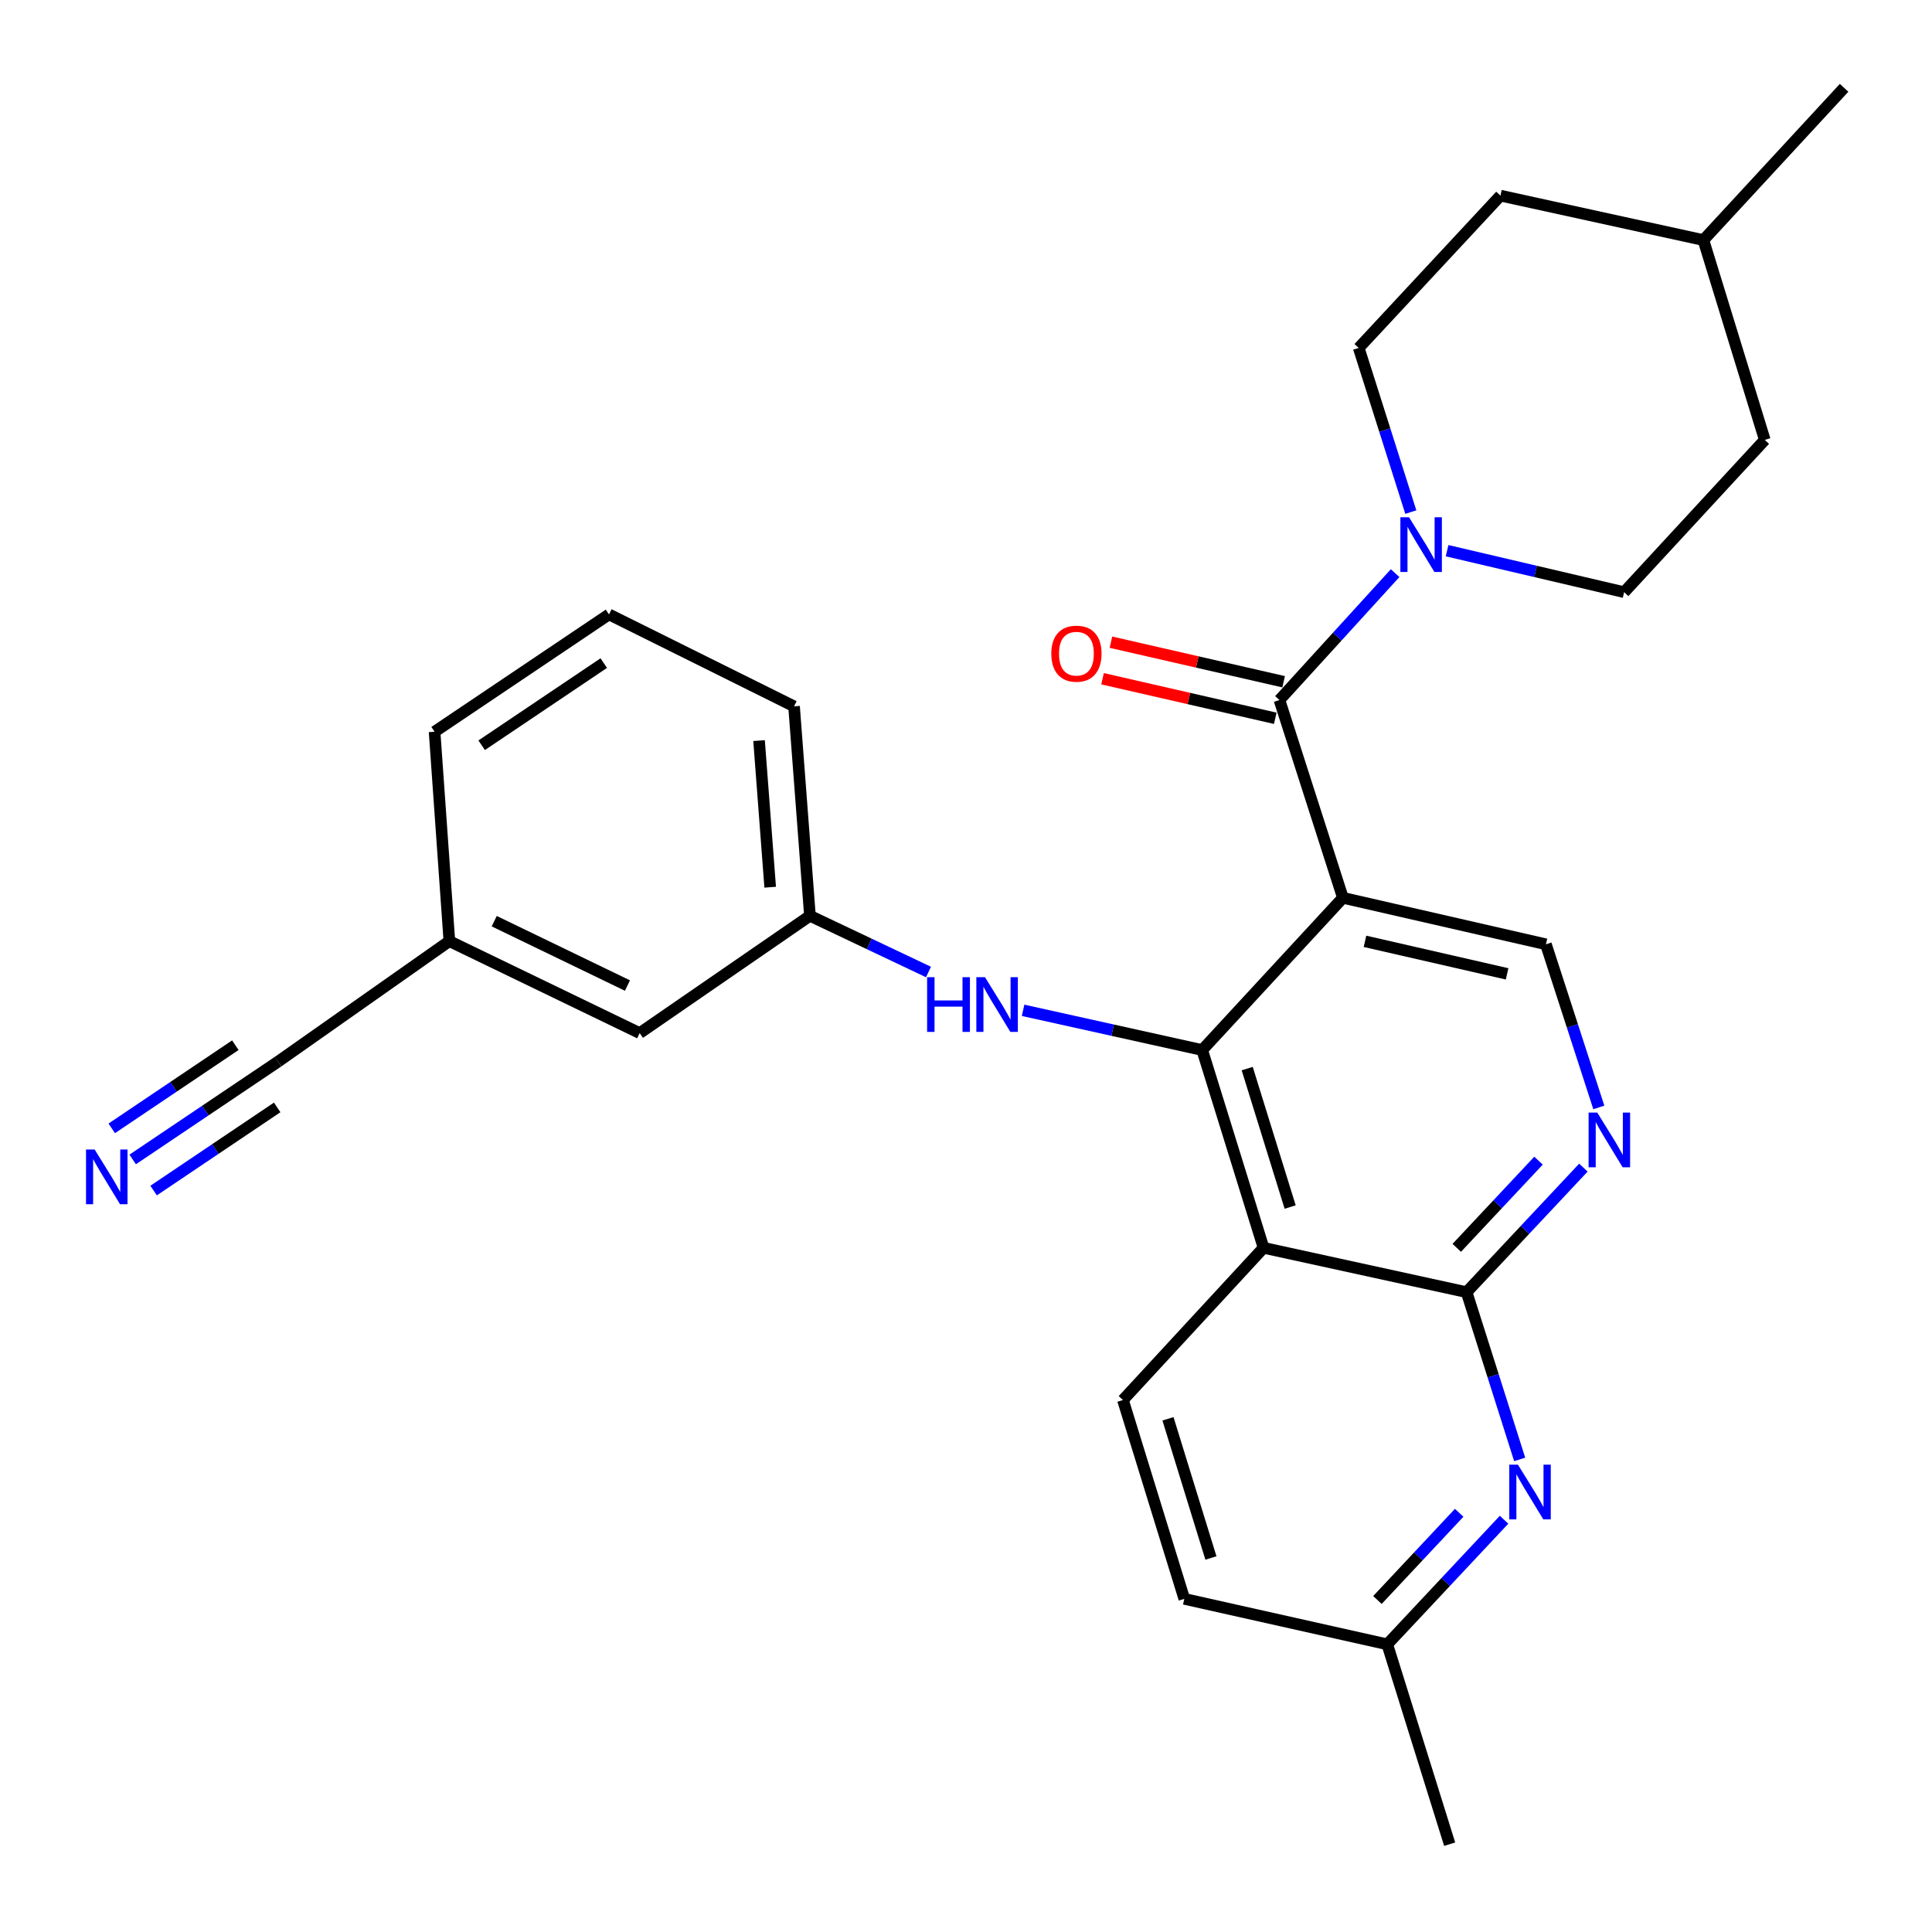 <?xml version='1.0' encoding='iso-8859-1'?>
<svg version='1.1' baseProfile='full'
              xmlns='http://www.w3.org/2000/svg'
                      xmlns:rdkit='http://www.rdkit.org/xml'
                      xmlns:xlink='http://www.w3.org/1999/xlink'
                  xml:space='preserve'
width='1000px' height='1000px' viewBox='0 0 1000 1000'>
<!-- END OF HEADER -->
<rect style='opacity:1.0;fill:#FFFFFF;stroke:none' width='1000' height='1000' x='0' y='0'> </rect>
<path class='bond-0' d='M 695.082,464.707 L 622.253,543.497' style='fill:none;fill-rule:evenodd;stroke:#000000;stroke-width:6px;stroke-linecap:butt;stroke-linejoin:miter;stroke-opacity:1' />
<path class='bond-1' d='M 695.082,464.707 L 662.236,362.33' style='fill:none;fill-rule:evenodd;stroke:#000000;stroke-width:6px;stroke-linecap:butt;stroke-linejoin:miter;stroke-opacity:1' />
<path class='bond-7' d='M 695.082,464.707 L 800.165,488.767' style='fill:none;fill-rule:evenodd;stroke:#000000;stroke-width:6px;stroke-linecap:butt;stroke-linejoin:miter;stroke-opacity:1' />
<path class='bond-7' d='M 706.514,487.23 L 780.072,504.073' style='fill:none;fill-rule:evenodd;stroke:#000000;stroke-width:6px;stroke-linecap:butt;stroke-linejoin:miter;stroke-opacity:1' />
<path class='bond-2' d='M 622.253,543.497 L 654.011,645.863' style='fill:none;fill-rule:evenodd;stroke:#000000;stroke-width:6px;stroke-linecap:butt;stroke-linejoin:miter;stroke-opacity:1' />
<path class='bond-2' d='M 645.55,553.102 L 667.78,624.759' style='fill:none;fill-rule:evenodd;stroke:#000000;stroke-width:6px;stroke-linecap:butt;stroke-linejoin:miter;stroke-opacity:1' />
<path class='bond-8' d='M 622.253,543.497 L 575.902,533.218' style='fill:none;fill-rule:evenodd;stroke:#000000;stroke-width:6px;stroke-linecap:butt;stroke-linejoin:miter;stroke-opacity:1' />
<path class='bond-8' d='M 575.902,533.218 L 529.551,522.938' style='fill:none;fill-rule:evenodd;stroke:#0000FF;stroke-width:6px;stroke-linecap:butt;stroke-linejoin:miter;stroke-opacity:1' />
<path class='bond-4' d='M 662.236,362.33 L 692.173,329.493' style='fill:none;fill-rule:evenodd;stroke:#000000;stroke-width:6px;stroke-linecap:butt;stroke-linejoin:miter;stroke-opacity:1' />
<path class='bond-4' d='M 692.173,329.493 L 722.11,296.655' style='fill:none;fill-rule:evenodd;stroke:#0000FF;stroke-width:6px;stroke-linecap:butt;stroke-linejoin:miter;stroke-opacity:1' />
<path class='bond-12' d='M 664.402,352.873 L 619.709,342.635' style='fill:none;fill-rule:evenodd;stroke:#000000;stroke-width:6px;stroke-linecap:butt;stroke-linejoin:miter;stroke-opacity:1' />
<path class='bond-12' d='M 619.709,342.635 L 575.015,332.397' style='fill:none;fill-rule:evenodd;stroke:#FF0000;stroke-width:6px;stroke-linecap:butt;stroke-linejoin:miter;stroke-opacity:1' />
<path class='bond-12' d='M 660.07,371.787 L 615.376,361.549' style='fill:none;fill-rule:evenodd;stroke:#000000;stroke-width:6px;stroke-linecap:butt;stroke-linejoin:miter;stroke-opacity:1' />
<path class='bond-12' d='M 615.376,361.549 L 570.682,351.311' style='fill:none;fill-rule:evenodd;stroke:#FF0000;stroke-width:6px;stroke-linecap:butt;stroke-linejoin:miter;stroke-opacity:1' />
<path class='bond-10' d='M 654.011,645.863 L 581.236,724.653' style='fill:none;fill-rule:evenodd;stroke:#000000;stroke-width:6px;stroke-linecap:butt;stroke-linejoin:miter;stroke-opacity:1' />
<path class='bond-28' d='M 654.011,645.863 L 759.104,668.824' style='fill:none;fill-rule:evenodd;stroke:#000000;stroke-width:6px;stroke-linecap:butt;stroke-linejoin:miter;stroke-opacity:1' />
<path class='bond-3' d='M 759.104,668.824 L 789.332,636.59' style='fill:none;fill-rule:evenodd;stroke:#000000;stroke-width:6px;stroke-linecap:butt;stroke-linejoin:miter;stroke-opacity:1' />
<path class='bond-3' d='M 789.332,636.59 L 819.56,604.356' style='fill:none;fill-rule:evenodd;stroke:#0000FF;stroke-width:6px;stroke-linecap:butt;stroke-linejoin:miter;stroke-opacity:1' />
<path class='bond-3' d='M 754.019,645.881 L 775.178,623.317' style='fill:none;fill-rule:evenodd;stroke:#000000;stroke-width:6px;stroke-linecap:butt;stroke-linejoin:miter;stroke-opacity:1' />
<path class='bond-3' d='M 775.178,623.317 L 796.337,600.753' style='fill:none;fill-rule:evenodd;stroke:#0000FF;stroke-width:6px;stroke-linecap:butt;stroke-linejoin:miter;stroke-opacity:1' />
<path class='bond-6' d='M 759.104,668.824 L 772.844,712.109' style='fill:none;fill-rule:evenodd;stroke:#000000;stroke-width:6px;stroke-linecap:butt;stroke-linejoin:miter;stroke-opacity:1' />
<path class='bond-6' d='M 772.844,712.109 L 786.584,755.395' style='fill:none;fill-rule:evenodd;stroke:#0000FF;stroke-width:6px;stroke-linecap:butt;stroke-linejoin:miter;stroke-opacity:1' />
<path class='bond-13' d='M 730.232,265.06 L 716.754,222.578' style='fill:none;fill-rule:evenodd;stroke:#0000FF;stroke-width:6px;stroke-linecap:butt;stroke-linejoin:miter;stroke-opacity:1' />
<path class='bond-13' d='M 716.754,222.578 L 703.275,180.096' style='fill:none;fill-rule:evenodd;stroke:#000000;stroke-width:6px;stroke-linecap:butt;stroke-linejoin:miter;stroke-opacity:1' />
<path class='bond-14' d='M 749.01,285.039 L 794.827,295.775' style='fill:none;fill-rule:evenodd;stroke:#0000FF;stroke-width:6px;stroke-linecap:butt;stroke-linejoin:miter;stroke-opacity:1' />
<path class='bond-14' d='M 794.827,295.775 L 840.644,306.511' style='fill:none;fill-rule:evenodd;stroke:#000000;stroke-width:6px;stroke-linecap:butt;stroke-linejoin:miter;stroke-opacity:1' />
<path class='bond-5' d='M 827.546,573.202 L 813.855,530.985' style='fill:none;fill-rule:evenodd;stroke:#0000FF;stroke-width:6px;stroke-linecap:butt;stroke-linejoin:miter;stroke-opacity:1' />
<path class='bond-5' d='M 813.855,530.985 L 800.165,488.767' style='fill:none;fill-rule:evenodd;stroke:#000000;stroke-width:6px;stroke-linecap:butt;stroke-linejoin:miter;stroke-opacity:1' />
<path class='bond-16' d='M 778.499,786.607 L 748.271,818.854' style='fill:none;fill-rule:evenodd;stroke:#0000FF;stroke-width:6px;stroke-linecap:butt;stroke-linejoin:miter;stroke-opacity:1' />
<path class='bond-16' d='M 748.271,818.854 L 718.044,851.101' style='fill:none;fill-rule:evenodd;stroke:#000000;stroke-width:6px;stroke-linecap:butt;stroke-linejoin:miter;stroke-opacity:1' />
<path class='bond-16' d='M 755.274,783.011 L 734.114,805.584' style='fill:none;fill-rule:evenodd;stroke:#0000FF;stroke-width:6px;stroke-linecap:butt;stroke-linejoin:miter;stroke-opacity:1' />
<path class='bond-16' d='M 734.114,805.584 L 712.955,828.157' style='fill:none;fill-rule:evenodd;stroke:#000000;stroke-width:6px;stroke-linecap:butt;stroke-linejoin:miter;stroke-opacity:1' />
<path class='bond-15' d='M 480.587,503.113 L 449.906,488.561' style='fill:none;fill-rule:evenodd;stroke:#0000FF;stroke-width:6px;stroke-linecap:butt;stroke-linejoin:miter;stroke-opacity:1' />
<path class='bond-15' d='M 449.906,488.561 L 419.225,474.01' style='fill:none;fill-rule:evenodd;stroke:#000000;stroke-width:6px;stroke-linecap:butt;stroke-linejoin:miter;stroke-opacity:1' />
<path class='bond-9' d='M 68.674,600.134 L 106.301,574.817' style='fill:none;fill-rule:evenodd;stroke:#0000FF;stroke-width:6px;stroke-linecap:butt;stroke-linejoin:miter;stroke-opacity:1' />
<path class='bond-9' d='M 106.301,574.817 L 143.927,549.501' style='fill:none;fill-rule:evenodd;stroke:#000000;stroke-width:6px;stroke-linecap:butt;stroke-linejoin:miter;stroke-opacity:1' />
<path class='bond-9' d='M 79.506,616.233 L 111.489,594.714' style='fill:none;fill-rule:evenodd;stroke:#0000FF;stroke-width:6px;stroke-linecap:butt;stroke-linejoin:miter;stroke-opacity:1' />
<path class='bond-9' d='M 111.489,594.714 L 143.471,573.195' style='fill:none;fill-rule:evenodd;stroke:#000000;stroke-width:6px;stroke-linecap:butt;stroke-linejoin:miter;stroke-opacity:1' />
<path class='bond-9' d='M 57.843,584.035 L 89.825,562.516' style='fill:none;fill-rule:evenodd;stroke:#0000FF;stroke-width:6px;stroke-linecap:butt;stroke-linejoin:miter;stroke-opacity:1' />
<path class='bond-9' d='M 89.825,562.516 L 121.808,540.997' style='fill:none;fill-rule:evenodd;stroke:#000000;stroke-width:6px;stroke-linecap:butt;stroke-linejoin:miter;stroke-opacity:1' />
<path class='bond-19' d='M 581.236,724.653 L 612.993,827.569' style='fill:none;fill-rule:evenodd;stroke:#000000;stroke-width:6px;stroke-linecap:butt;stroke-linejoin:miter;stroke-opacity:1' />
<path class='bond-19' d='M 604.541,734.369 L 626.771,806.41' style='fill:none;fill-rule:evenodd;stroke:#000000;stroke-width:6px;stroke-linecap:butt;stroke-linejoin:miter;stroke-opacity:1' />
<path class='bond-11' d='M 143.927,549.501 L 232.592,487.129' style='fill:none;fill-rule:evenodd;stroke:#000000;stroke-width:6px;stroke-linecap:butt;stroke-linejoin:miter;stroke-opacity:1' />
<path class='bond-20' d='M 703.275,180.096 L 776.632,101.262' style='fill:none;fill-rule:evenodd;stroke:#000000;stroke-width:6px;stroke-linecap:butt;stroke-linejoin:miter;stroke-opacity:1' />
<path class='bond-21' d='M 840.644,306.511 L 913.451,227.7' style='fill:none;fill-rule:evenodd;stroke:#000000;stroke-width:6px;stroke-linecap:butt;stroke-linejoin:miter;stroke-opacity:1' />
<path class='bond-18' d='M 419.225,474.01 L 331.099,534.733' style='fill:none;fill-rule:evenodd;stroke:#000000;stroke-width:6px;stroke-linecap:butt;stroke-linejoin:miter;stroke-opacity:1' />
<path class='bond-24' d='M 419.225,474.01 L 411,365.607' style='fill:none;fill-rule:evenodd;stroke:#000000;stroke-width:6px;stroke-linecap:butt;stroke-linejoin:miter;stroke-opacity:1' />
<path class='bond-24' d='M 398.643,459.217 L 392.885,383.335' style='fill:none;fill-rule:evenodd;stroke:#000000;stroke-width:6px;stroke-linecap:butt;stroke-linejoin:miter;stroke-opacity:1' />
<path class='bond-26' d='M 718.044,851.101 L 750.34,954.545' style='fill:none;fill-rule:evenodd;stroke:#000000;stroke-width:6px;stroke-linecap:butt;stroke-linejoin:miter;stroke-opacity:1' />
<path class='bond-29' d='M 718.044,851.101 L 612.993,827.569' style='fill:none;fill-rule:evenodd;stroke:#000000;stroke-width:6px;stroke-linecap:butt;stroke-linejoin:miter;stroke-opacity:1' />
<path class='bond-17' d='M 232.592,487.129 L 331.099,534.733' style='fill:none;fill-rule:evenodd;stroke:#000000;stroke-width:6px;stroke-linecap:butt;stroke-linejoin:miter;stroke-opacity:1' />
<path class='bond-17' d='M 255.811,476.799 L 324.766,510.122' style='fill:none;fill-rule:evenodd;stroke:#000000;stroke-width:6px;stroke-linecap:butt;stroke-linejoin:miter;stroke-opacity:1' />
<path class='bond-31' d='M 232.592,487.129 L 224.938,378.748' style='fill:none;fill-rule:evenodd;stroke:#000000;stroke-width:6px;stroke-linecap:butt;stroke-linejoin:miter;stroke-opacity:1' />
<path class='bond-30' d='M 776.632,101.262 L 881.683,124.266' style='fill:none;fill-rule:evenodd;stroke:#000000;stroke-width:6px;stroke-linecap:butt;stroke-linejoin:miter;stroke-opacity:1' />
<path class='bond-22' d='M 913.451,227.7 L 881.683,124.266' style='fill:none;fill-rule:evenodd;stroke:#000000;stroke-width:6px;stroke-linecap:butt;stroke-linejoin:miter;stroke-opacity:1' />
<path class='bond-27' d='M 881.683,124.266 L 954.501,45.455' style='fill:none;fill-rule:evenodd;stroke:#000000;stroke-width:6px;stroke-linecap:butt;stroke-linejoin:miter;stroke-opacity:1' />
<path class='bond-23' d='M 315.22,318.014 L 411,365.607' style='fill:none;fill-rule:evenodd;stroke:#000000;stroke-width:6px;stroke-linecap:butt;stroke-linejoin:miter;stroke-opacity:1' />
<path class='bond-25' d='M 315.22,318.014 L 224.938,378.748' style='fill:none;fill-rule:evenodd;stroke:#000000;stroke-width:6px;stroke-linecap:butt;stroke-linejoin:miter;stroke-opacity:1' />
<path class='bond-25' d='M 312.509,343.224 L 249.311,385.737' style='fill:none;fill-rule:evenodd;stroke:#000000;stroke-width:6px;stroke-linecap:butt;stroke-linejoin:miter;stroke-opacity:1' />
<path  class='atom-5' d='M 729.312 267.73
L 738.592 282.73
Q 739.512 284.21, 740.992 286.89
Q 742.472 289.57, 742.552 289.73
L 742.552 267.73
L 746.312 267.73
L 746.312 296.05
L 742.432 296.05
L 732.472 279.65
Q 731.312 277.73, 730.072 275.53
Q 728.872 273.33, 728.512 272.65
L 728.512 296.05
L 724.832 296.05
L 724.832 267.73
L 729.312 267.73
' fill='#0000FF'/>
<path  class='atom-6' d='M 826.741 575.863
L 836.021 590.863
Q 836.941 592.343, 838.421 595.023
Q 839.901 597.703, 839.981 597.863
L 839.981 575.863
L 843.741 575.863
L 843.741 604.183
L 839.861 604.183
L 829.901 587.783
Q 828.741 585.863, 827.501 583.663
Q 826.301 581.463, 825.941 580.783
L 825.941 604.183
L 822.261 604.183
L 822.261 575.863
L 826.741 575.863
' fill='#0000FF'/>
<path  class='atom-7' d='M 785.68 758.108
L 794.96 773.108
Q 795.88 774.588, 797.36 777.268
Q 798.84 779.948, 798.92 780.108
L 798.92 758.108
L 802.68 758.108
L 802.68 786.428
L 798.8 786.428
L 788.84 770.028
Q 787.68 768.108, 786.44 765.908
Q 785.24 763.708, 784.88 763.028
L 784.88 786.428
L 781.2 786.428
L 781.2 758.108
L 785.68 758.108
' fill='#0000FF'/>
<path  class='atom-9' d='M 479.873 505.794
L 483.713 505.794
L 483.713 517.834
L 498.193 517.834
L 498.193 505.794
L 502.033 505.794
L 502.033 534.114
L 498.193 534.114
L 498.193 521.034
L 483.713 521.034
L 483.713 534.114
L 479.873 534.114
L 479.873 505.794
' fill='#0000FF'/>
<path  class='atom-9' d='M 509.833 505.794
L 519.113 520.794
Q 520.033 522.274, 521.513 524.954
Q 522.993 527.634, 523.073 527.794
L 523.073 505.794
L 526.833 505.794
L 526.833 534.114
L 522.953 534.114
L 512.993 517.714
Q 511.833 515.794, 510.593 513.594
Q 509.393 511.394, 509.033 510.714
L 509.033 534.114
L 505.353 534.114
L 505.353 505.794
L 509.833 505.794
' fill='#0000FF'/>
<path  class='atom-10' d='M 49.003 594.997
L 58.283 609.997
Q 59.203 611.477, 60.683 614.157
Q 62.163 616.837, 62.243 616.997
L 62.243 594.997
L 66.003 594.997
L 66.003 623.317
L 62.123 623.317
L 52.163 606.917
Q 51.003 604.997, 49.763 602.797
Q 48.563 600.597, 48.203 599.917
L 48.203 623.317
L 44.523 623.317
L 44.523 594.997
L 49.003 594.997
' fill='#0000FF'/>
<path  class='atom-13' d='M 544.154 338.338
Q 544.154 331.538, 547.514 327.738
Q 550.874 323.938, 557.154 323.938
Q 563.434 323.938, 566.794 327.738
Q 570.154 331.538, 570.154 338.338
Q 570.154 345.218, 566.754 349.138
Q 563.354 353.018, 557.154 353.018
Q 550.914 353.018, 547.514 349.138
Q 544.154 345.258, 544.154 338.338
M 557.154 349.818
Q 561.474 349.818, 563.794 346.938
Q 566.154 344.018, 566.154 338.338
Q 566.154 332.778, 563.794 329.978
Q 561.474 327.138, 557.154 327.138
Q 552.834 327.138, 550.474 329.938
Q 548.154 332.738, 548.154 338.338
Q 548.154 344.058, 550.474 346.938
Q 552.834 349.818, 557.154 349.818
' fill='#FF0000'/>
</svg>
